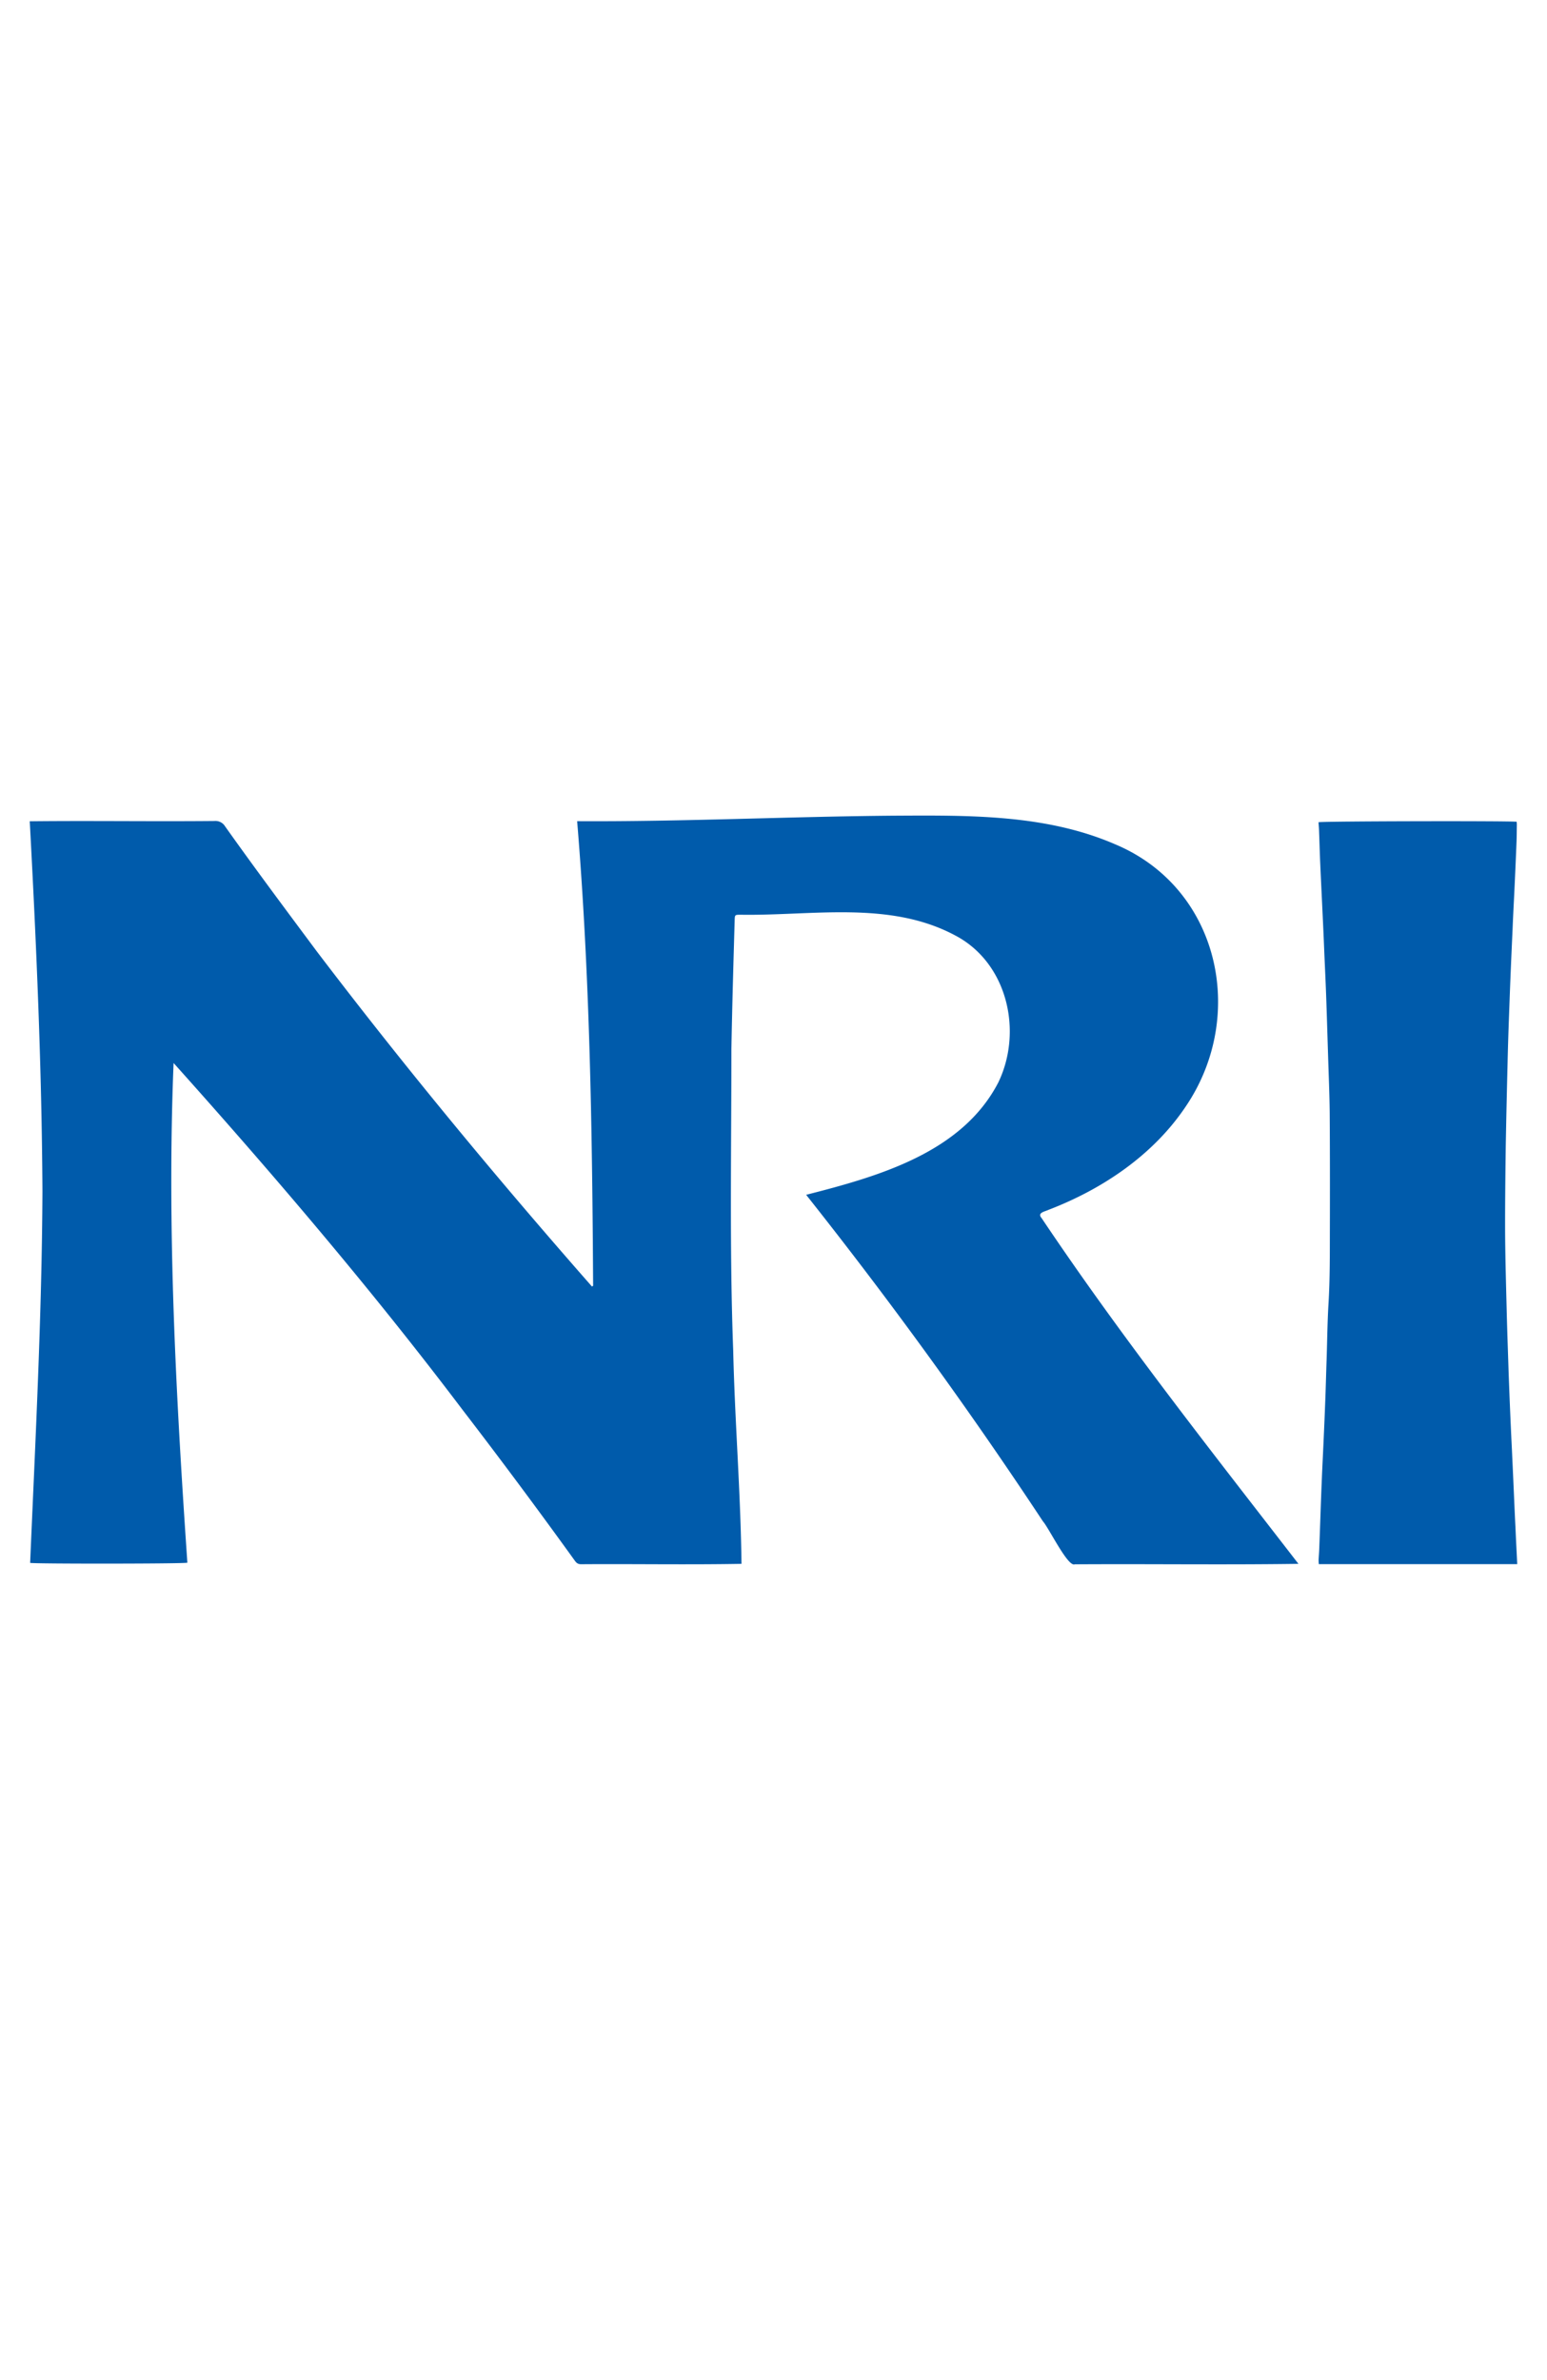 <svg width="52" height="80" fill="none" xmlns="http://www.w3.org/2000/svg"><path d="M27.098 40.16c2.406-.614 5.233-1.406 6.459-3.777.831-1.724.304-4.02-1.446-4.939-2.212-1.187-4.829-.656-7.232-.698-.175.003-.178.003-.184.18-.042 1.45-.084 2.895-.11 4.344 0 3.377-.065 6.76.061 10.137.055 2.39.25 4.767.278 7.157-1.795.033-3.593 0-5.388.013-.097 0-.152-.032-.21-.113a207.371 207.371 0 0 0-3.788-5.09c-3.05-4.034-6.332-7.88-9.703-11.644-.226 5.56.081 11.223.463 16.796-.142.038-5.127.041-5.285.006.178-4.163.395-8.325.414-12.491-.023-4.15-.204-8.293-.427-12.436 2.07-.023 4.14.01 6.21-.01a.378.378 0 0 1 .356.181c1.006 1.417 2.047 2.811 3.085 4.205 2.94 3.868 6.042 7.614 9.247 11.262.013-.01.026-.016.039-.026-.03-5.21-.107-10.421-.537-15.615 3.551.02 7.1-.156 10.65-.185 2.498-.013 5.098-.051 7.43.96 3.5 1.463 4.444 5.745 2.39 8.795-1.093 1.643-2.804 2.795-4.625 3.493-.13.062-.391.097-.233.278 2.688 4.01 5.683 7.805 8.633 11.621-2.504.036-5.014 0-7.517.016-.23.107-.87-1.222-1.074-1.448-2.49-3.772-5.149-7.43-7.956-10.971zM51 52.574h-6.67c-.003-.058-.01-.11-.006-.159.006-.136.019-.268.022-.404.03-.754.052-1.507.084-2.26.017-.431.04-.861.059-1.291.022-.48.042-.958.06-1.436.017-.44.027-.883.043-1.323.02-.615.026-1.23.061-1.84.055-.874.046-1.744.049-2.617.003-1.284.003-2.565-.006-3.849-.007-.647-.036-1.29-.055-1.937-.023-.696-.042-1.388-.068-2.083-.017-.456-.04-.916-.059-1.372-.016-.414-.035-.828-.055-1.242-.026-.569-.055-1.138-.08-1.71-.017-.366-.026-.732-.04-1.1-.002-.107-.012-.21-.019-.314.133-.036 6.401-.049 6.66-.016.003.032.006.068.006.103-.003.188-.003.379-.01.566-.022.566-.048 1.13-.074 1.695-.02.408-.042.818-.058 1.226-.036.79-.071 1.581-.1 2.374-.026.698-.052 1.4-.068 2.099a405.53 405.53 0 0 0-.062 2.81c-.013.974-.025 1.951-.022 2.925.006.94.035 1.885.058 2.826.016.608.039 1.216.058 1.825a184.43 184.43 0 0 0 .113 2.661c.017.382.036.764.052 1.145.023.495.042.99.068 1.485.016.398.039.796.058 1.213z" fill="#005BAB"/></svg>